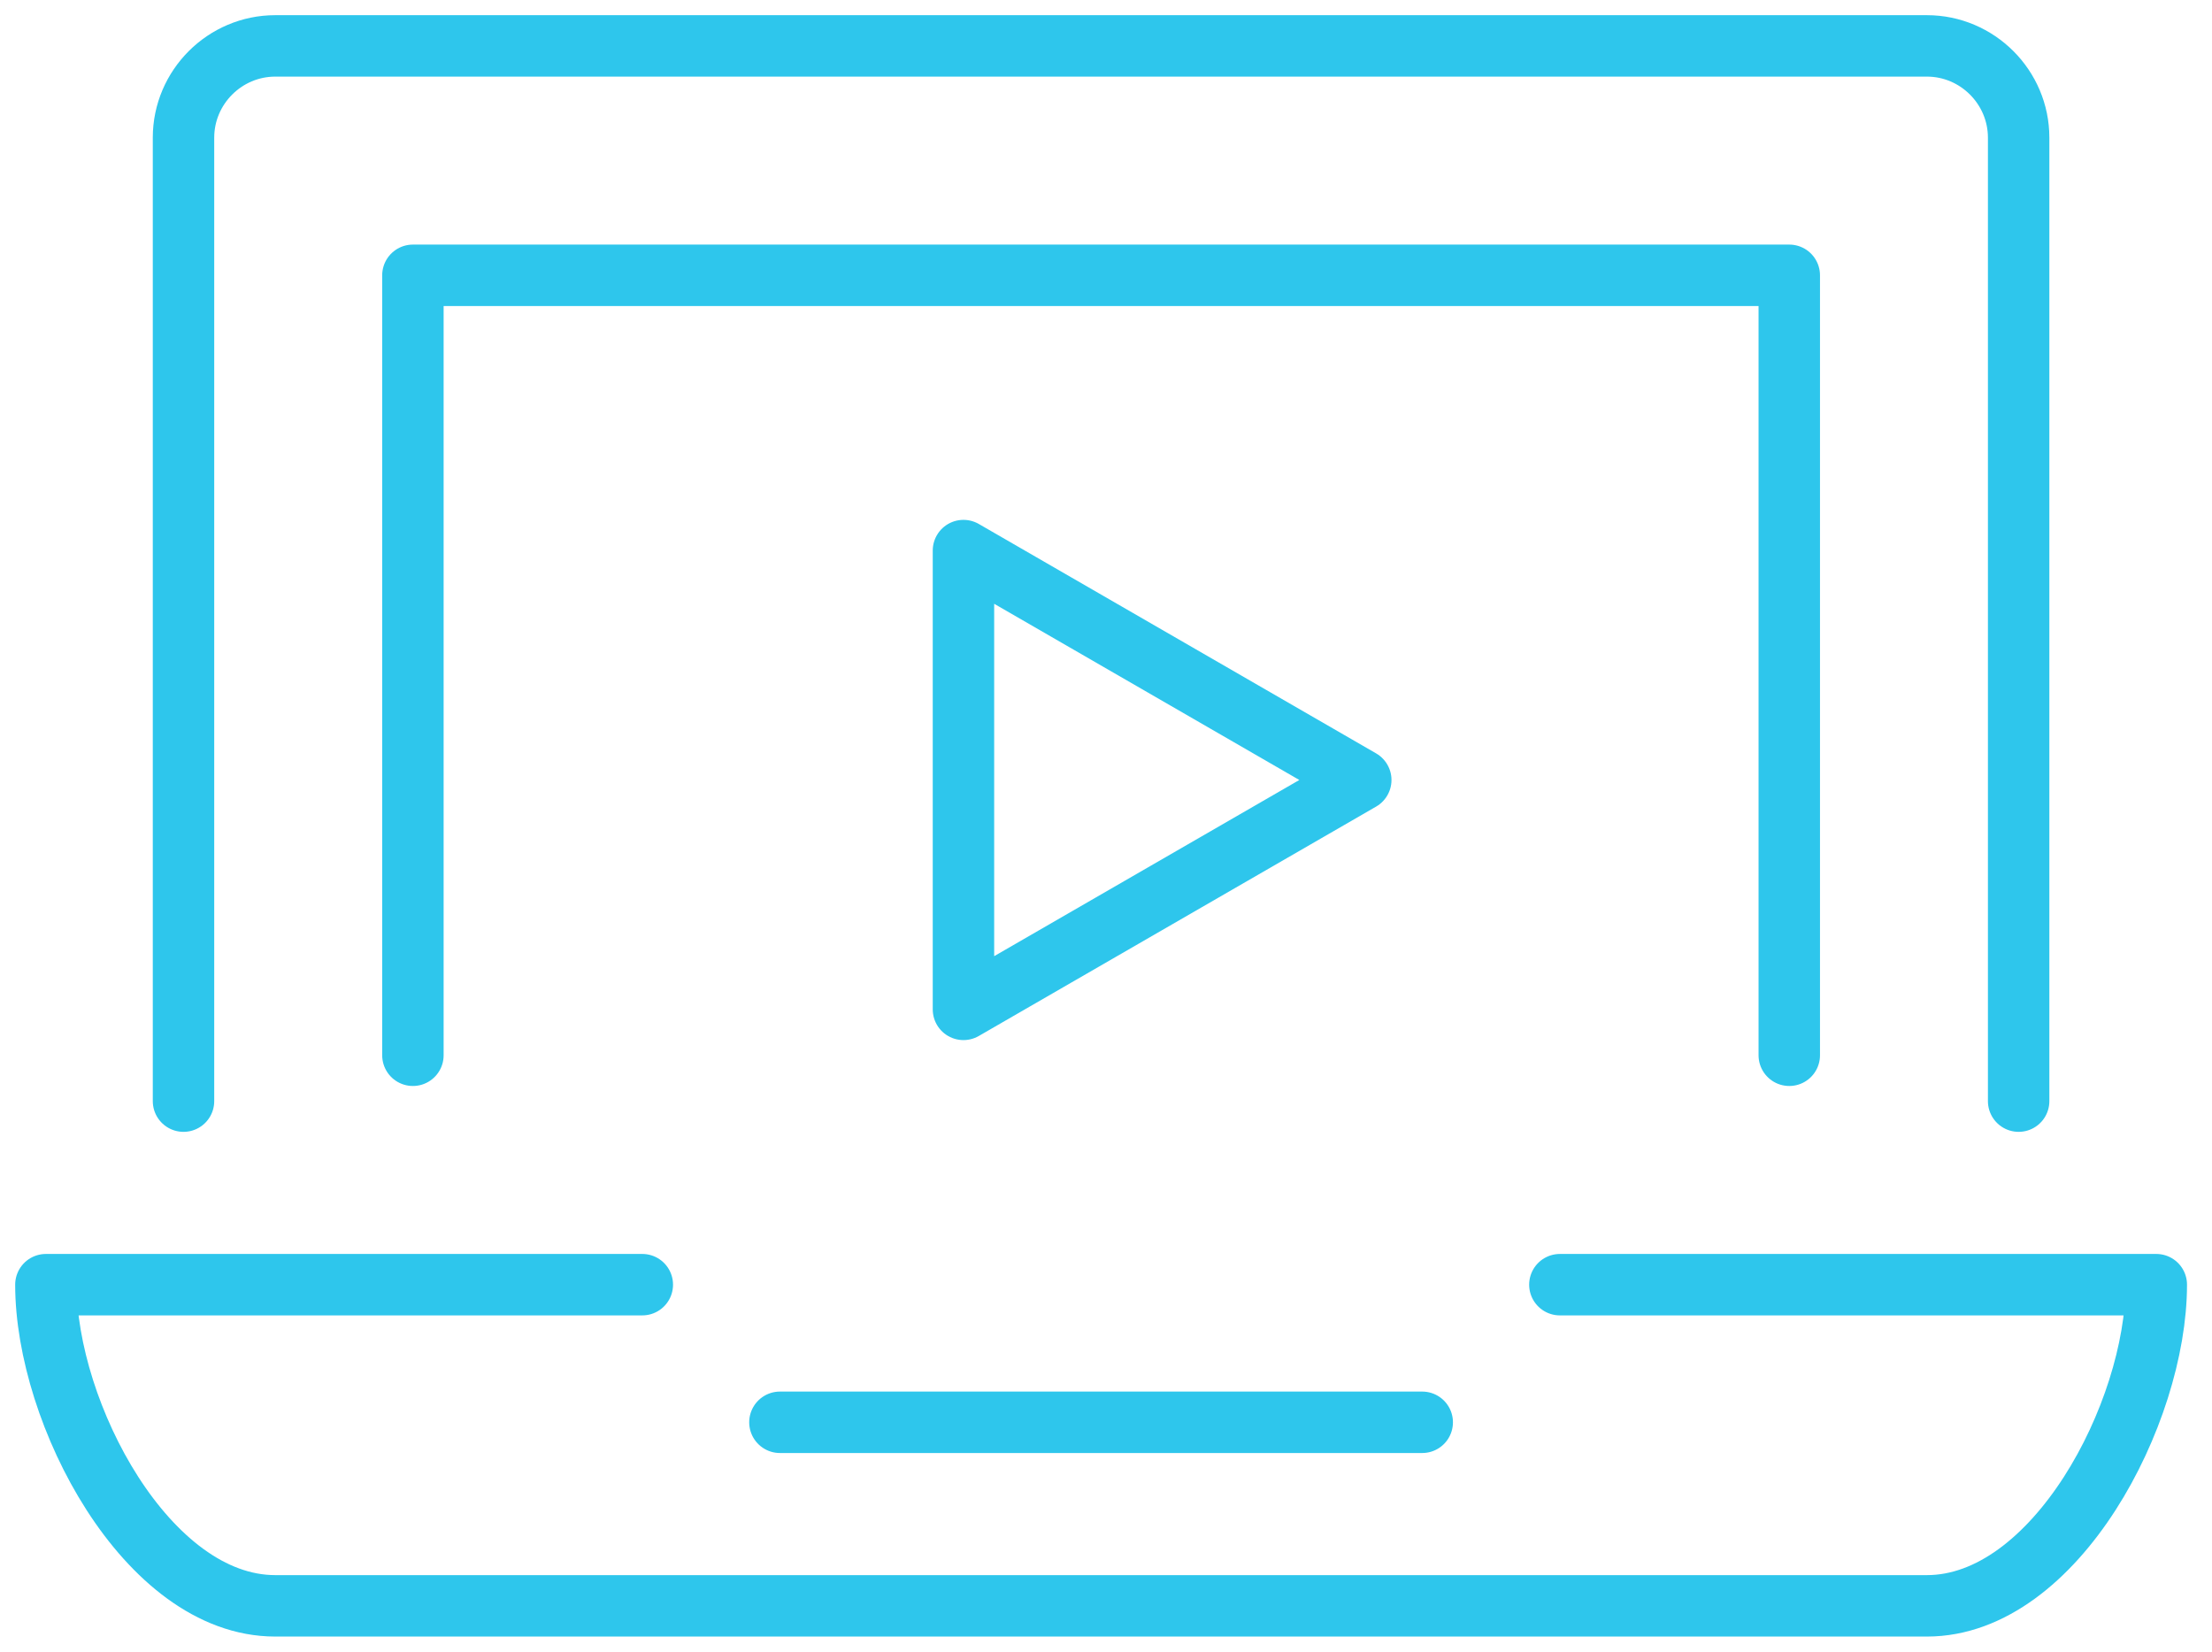 <svg width="75" height="56" viewBox="0 0 75 56" fill="none" xmlns="http://www.w3.org/2000/svg">
<g clip-path="url(#clip0_332_316)">
<path d="M46.138 26.445L32.667 18.667V34.222L46.138 26.445ZM46.138 26.445L32.667 18.667V34.222L46.138 26.445Z" stroke="#2EC6EC" stroke-width="2.083" stroke-linecap="round" stroke-linejoin="round"/>
<path d="M6.222 37.333V4.667C6.222 2.956 7.622 1.556 9.333 1.556H65.333C67.044 1.556 68.444 2.956 68.444 4.667V37.333" stroke="#2EC6EC" stroke-width="2.083" stroke-linecap="round" stroke-linejoin="round"/>
<path d="M48.222 48.222H26.444" stroke="#2EC6EC" stroke-width="2.083" stroke-linecap="round" stroke-linejoin="round"/>
<path d="M21.778 43.556H1.556C1.556 47.911 4.978 54.445 9.333 54.445H65.333C69.689 54.445 73.111 47.911 73.111 43.556H52.889" stroke="#2EC6EC" stroke-width="2.083" stroke-linecap="round" stroke-linejoin="round"/>
<path d="M14 35.778V9.334H60.667V35.778" stroke="#2EC6EC" stroke-width="2.083" stroke-linecap="round" stroke-linejoin="round"/>
</g>
<defs>
<clipPath id="clip0_332_316">
<rect width="74.667" height="56" fill="white"/>
</clipPath>
</defs>
</svg>
